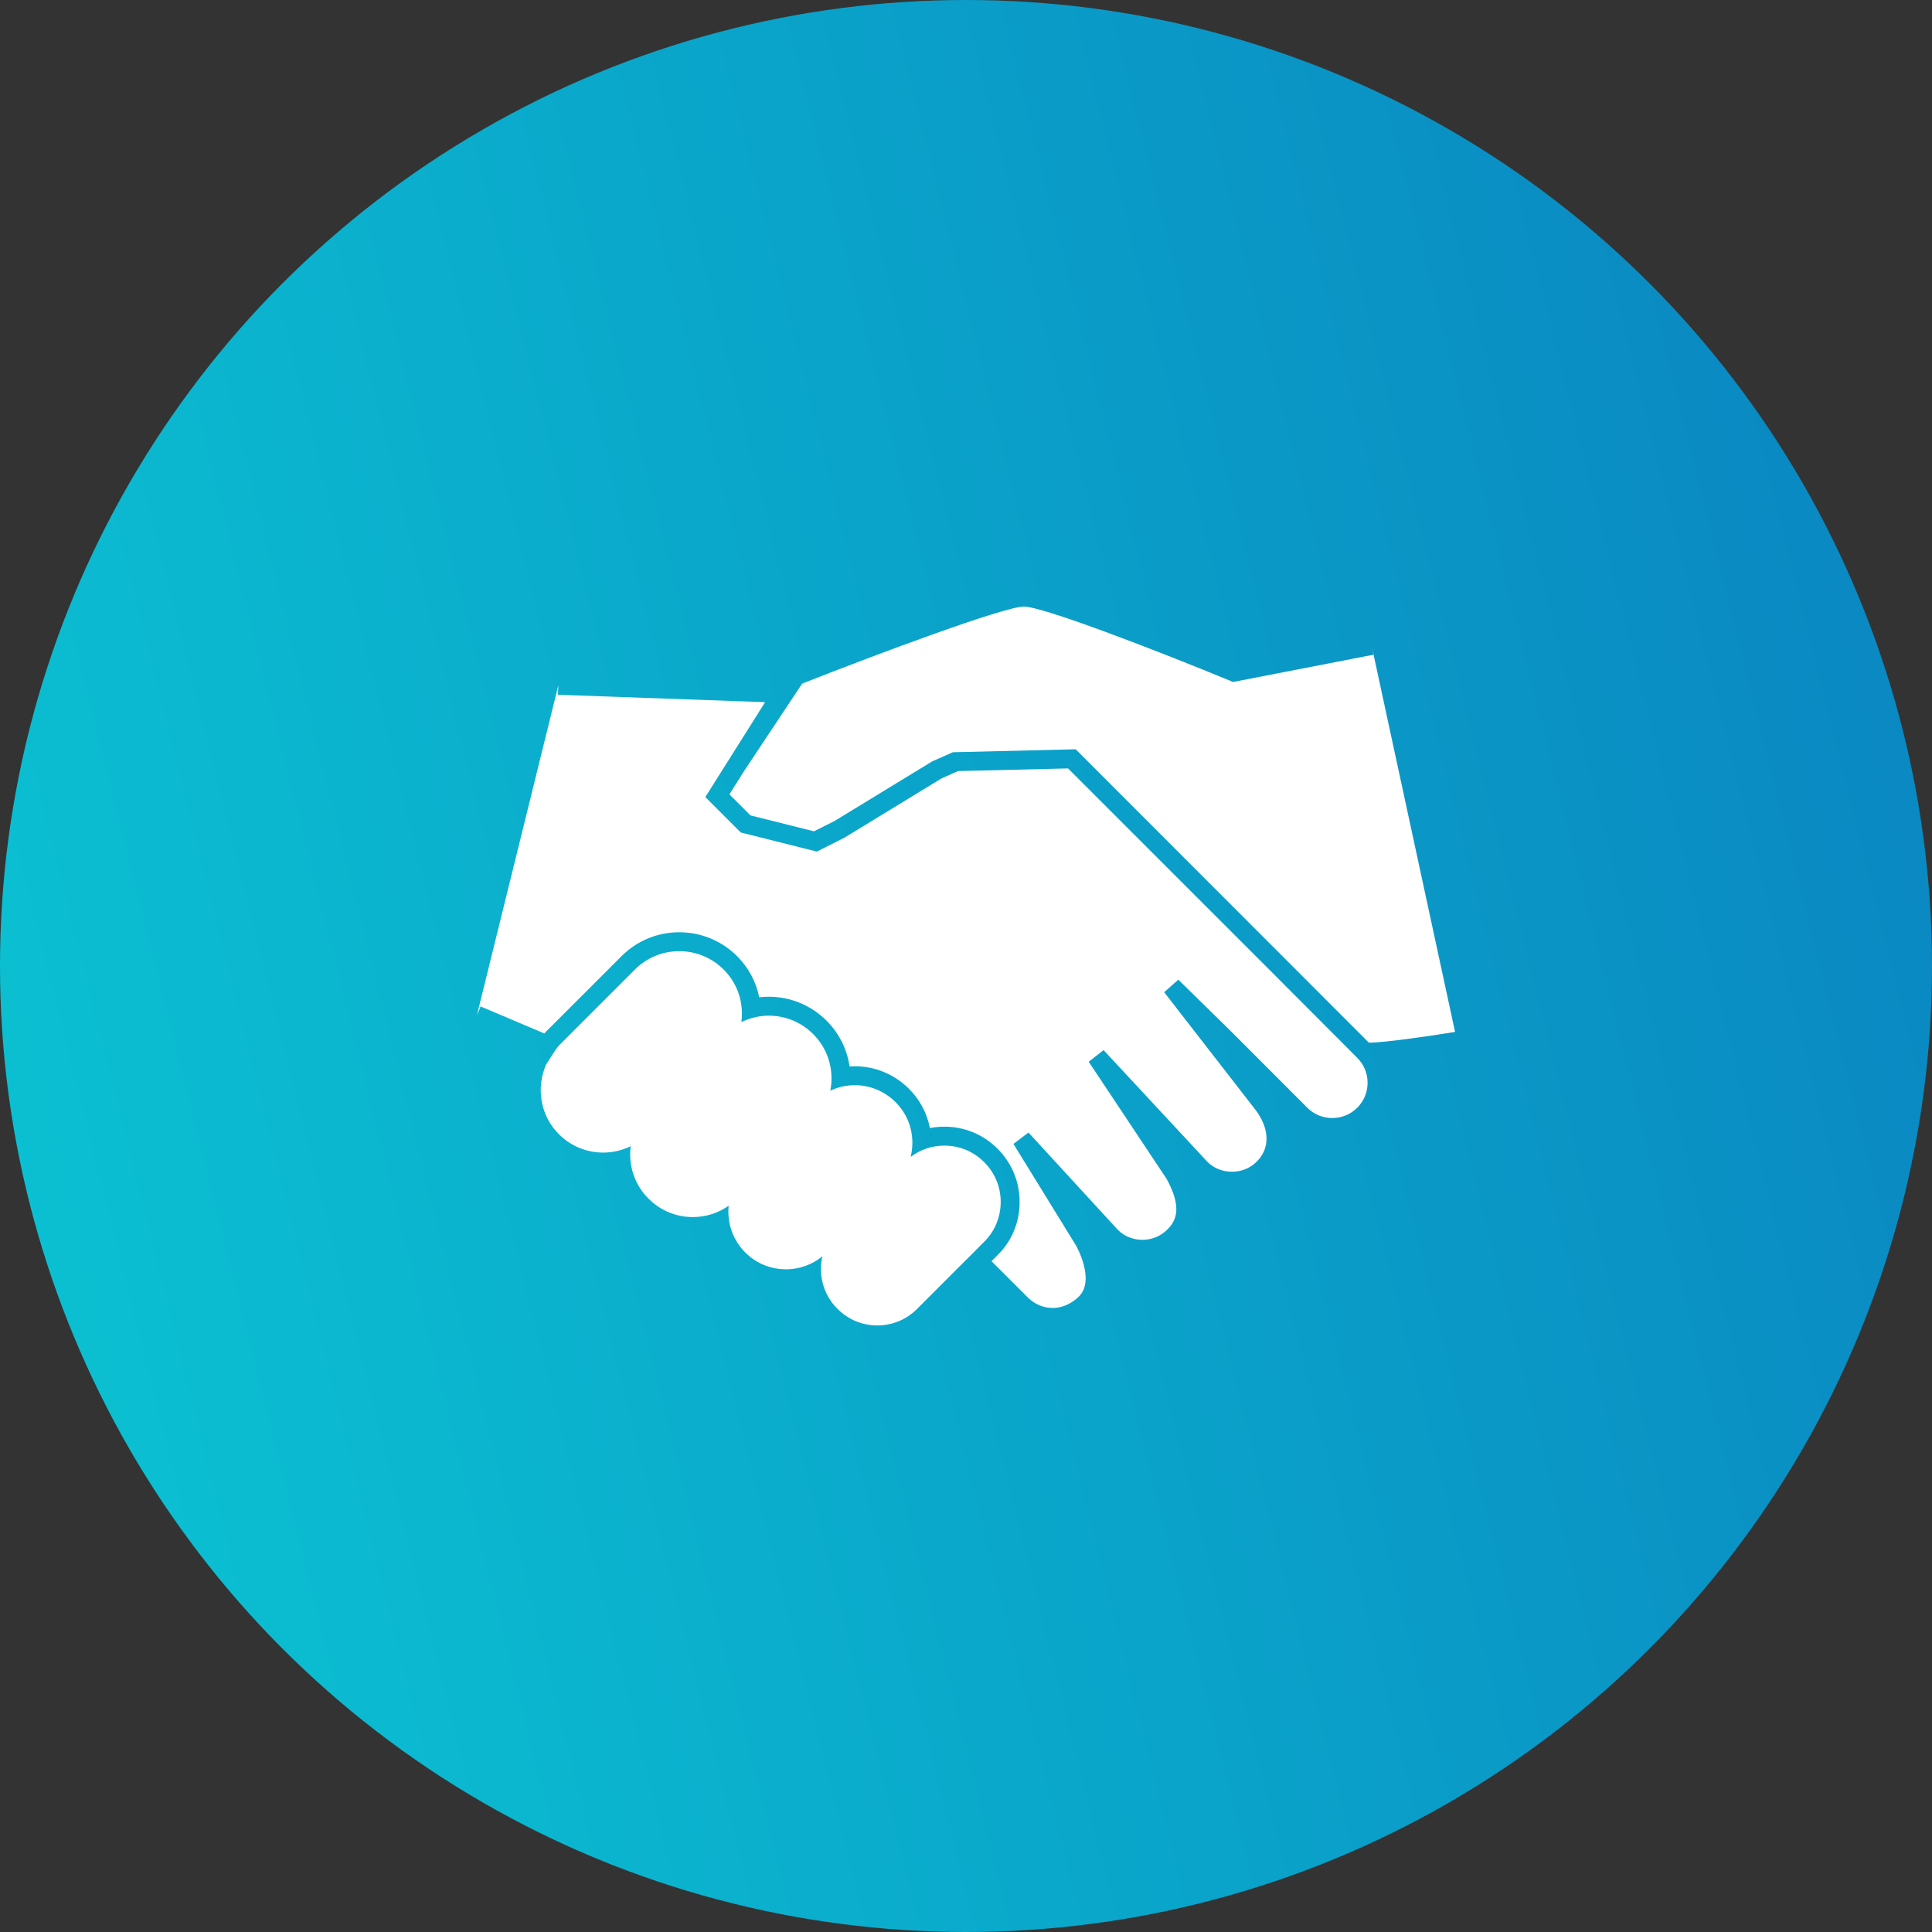 <svg xmlns="http://www.w3.org/2000/svg" xmlns:xlink="http://www.w3.org/1999/xlink" xmlns:serif="http://www.serif.com/" width="100%" height="100%" viewBox="0 0 86 86" xml:space="preserve" style="fill-rule:evenodd;clip-rule:evenodd;stroke-linejoin:round;stroke-miterlimit:2;"><rect x="0" y="0" width="86" height="86" fill="#333333" stroke="none"/><g><circle cx="43" cy="43" r="43" style="fill:url(#_Linear1);"></circle><g><path d="M54.89,30.357l-0.117,-0.048c-3.096,-1.279 -8.332,-3.309 -9.198,-3.309c-0.859,0 -6.454,2.083 -9.868,3.429l-2.574,3.876l-0.665,1.054l0.938,0.937l2.826,0.709l0.916,-0.46l4.348,-2.654l0.916,-0.406l5.427,-0.131l0.001,0.001l0.043,-0.001l13.048,13.057c0.586,0.012 2.692,-0.286 3.839,-0.477l-3.716,-17.204l0.081,0.414l-6.245,1.213Z" style="fill:#fff;fill-rule:nonzero;"></path><path d="M24.23,46.003c0.011,-0.012 0.019,-0.022 0.03,-0.035l0.012,-0.012l0.011,-0.012l3.385,-3.384c0.686,-0.685 1.598,-1.062 2.568,-1.062c0.97,0 1.882,0.377 2.571,1.061c0.509,0.507 0.848,1.142 0.989,1.834c0.141,-0.016 0.283,-0.025 0.426,-0.025c0.965,0 1.877,0.377 2.572,1.066c0.558,0.56 0.911,1.269 1.023,2.037c0.077,-0.005 0.155,-0.008 0.233,-0.008c0.905,0 1.76,0.355 2.407,0.999c0.487,0.484 0.808,1.091 0.936,1.752c0.211,-0.041 0.426,-0.062 0.645,-0.062c0.898,0 1.739,0.35 2.365,0.981c0.634,0.631 0.984,1.474 0.984,2.372c0,0.903 -0.351,1.745 -0.98,2.364l-0.271,0.273l1.62,1.618c0.298,0.297 0.692,0.461 1.108,0.461c0.501,0 0.89,-0.258 1.128,-0.475c0.804,-0.732 -0.092,-2.3 -0.101,-2.315l-2.779,-4.512l0.669,-0.506l3.98,4.334c0.279,0.28 0.672,0.442 1.094,0.442c0.419,0 0.813,-0.164 1.109,-0.46c0.386,-0.387 0.681,-0.962 -0.05,-2.283l-0.021,-0.026l-3.43,-5.157l0.66,-0.52l4.626,4.978c0.276,0.278 0.666,0.437 1.089,0.437c0.426,0 0.821,-0.162 1.11,-0.456c0.587,-0.589 0.572,-1.437 -0.04,-2.272l-4.086,-5.263l0.629,-0.557c0.028,0.027 0.28,0.274 0.611,0.598c0.659,0.645 1.626,1.592 1.748,1.714l3.381,3.386c0.296,0.297 0.691,0.46 1.113,0.46c0.422,0 0.817,-0.163 1.112,-0.46c0.297,-0.295 0.46,-0.688 0.46,-1.108c0,-0.421 -0.163,-0.816 -0.46,-1.113l-3.901,-3.912l-8.972,-8.97l-4.897,0.118l-0.737,0.327l-4.321,2.639l-1.227,0.618l-3.387,-0.85l-1.577,-1.577l2.661,-4.224l-9.22,-0.329l0.015,-0.42l-3.623,14.682l0.164,-0.388l2.836,1.202Z" style="fill:#fff;fill-rule:nonzero;"></path><path d="M44.545,53.505c0,-0.672 -0.261,-1.302 -0.736,-1.775c-0.474,-0.477 -1.103,-0.735 -1.771,-0.735c-0.546,0 -1.07,0.176 -1.503,0.502c0.052,-0.201 0.078,-0.412 0.078,-0.627c0,-0.684 -0.264,-1.327 -0.749,-1.81c-0.485,-0.482 -1.128,-0.755 -1.814,-0.755c-0.385,0 -0.753,0.085 -1.09,0.247c0.035,-0.179 0.053,-0.363 0.053,-0.551c0,-0.744 -0.291,-1.446 -0.816,-1.972c-0.53,-0.526 -1.23,-0.818 -1.975,-0.818c-0.431,0 -0.843,0.101 -1.22,0.284c0.011,-0.12 0.025,-0.241 0.025,-0.364c0,-0.744 -0.288,-1.45 -0.815,-1.975c-0.528,-0.525 -1.227,-0.816 -1.976,-0.816c-0.746,0 -1.447,0.291 -1.973,0.816l-3.384,3.384c-0.048,0.052 -0.083,0.107 -0.128,0.16l-0.438,0.676c-0.455,1.03 -0.275,2.273 0.566,3.113c0.528,0.525 1.229,0.817 1.972,0.817c0.431,0 0.847,-0.103 1.224,-0.284c-0.107,0.827 0.155,1.701 0.793,2.334c0.526,0.528 1.224,0.82 1.973,0.82c0.58,0 1.131,-0.178 1.594,-0.504c-0.073,0.742 0.17,1.511 0.736,2.077c0.485,0.488 1.129,0.752 1.819,0.752c0.594,0 1.164,-0.208 1.621,-0.579c-0.046,0.185 -0.068,0.371 -0.068,0.567c0,0.671 0.261,1.299 0.736,1.772c0.472,0.476 1.104,0.739 1.775,0.739c0.667,0 1.297,-0.263 1.773,-0.739l1.829,-1.831l0.565,-0.561l0.588,-0.593c0.475,-0.467 0.736,-1.102 0.736,-1.771Z" style="fill:#fff;fill-rule:nonzero;"></path></g></g><defs><linearGradient id="_Linear1" x1="0" y1="0" x2="1" y2="0" gradientUnits="userSpaceOnUse" gradientTransform="matrix(103.774,-27.593,27.593,103.774,-17.774,70.594)"><stop offset="0" style="stop-color:#0bcfd6;stop-opacity:1"></stop><stop offset="1" style="stop-color:#0a89c2;stop-opacity:1"></stop></linearGradient></defs></svg>